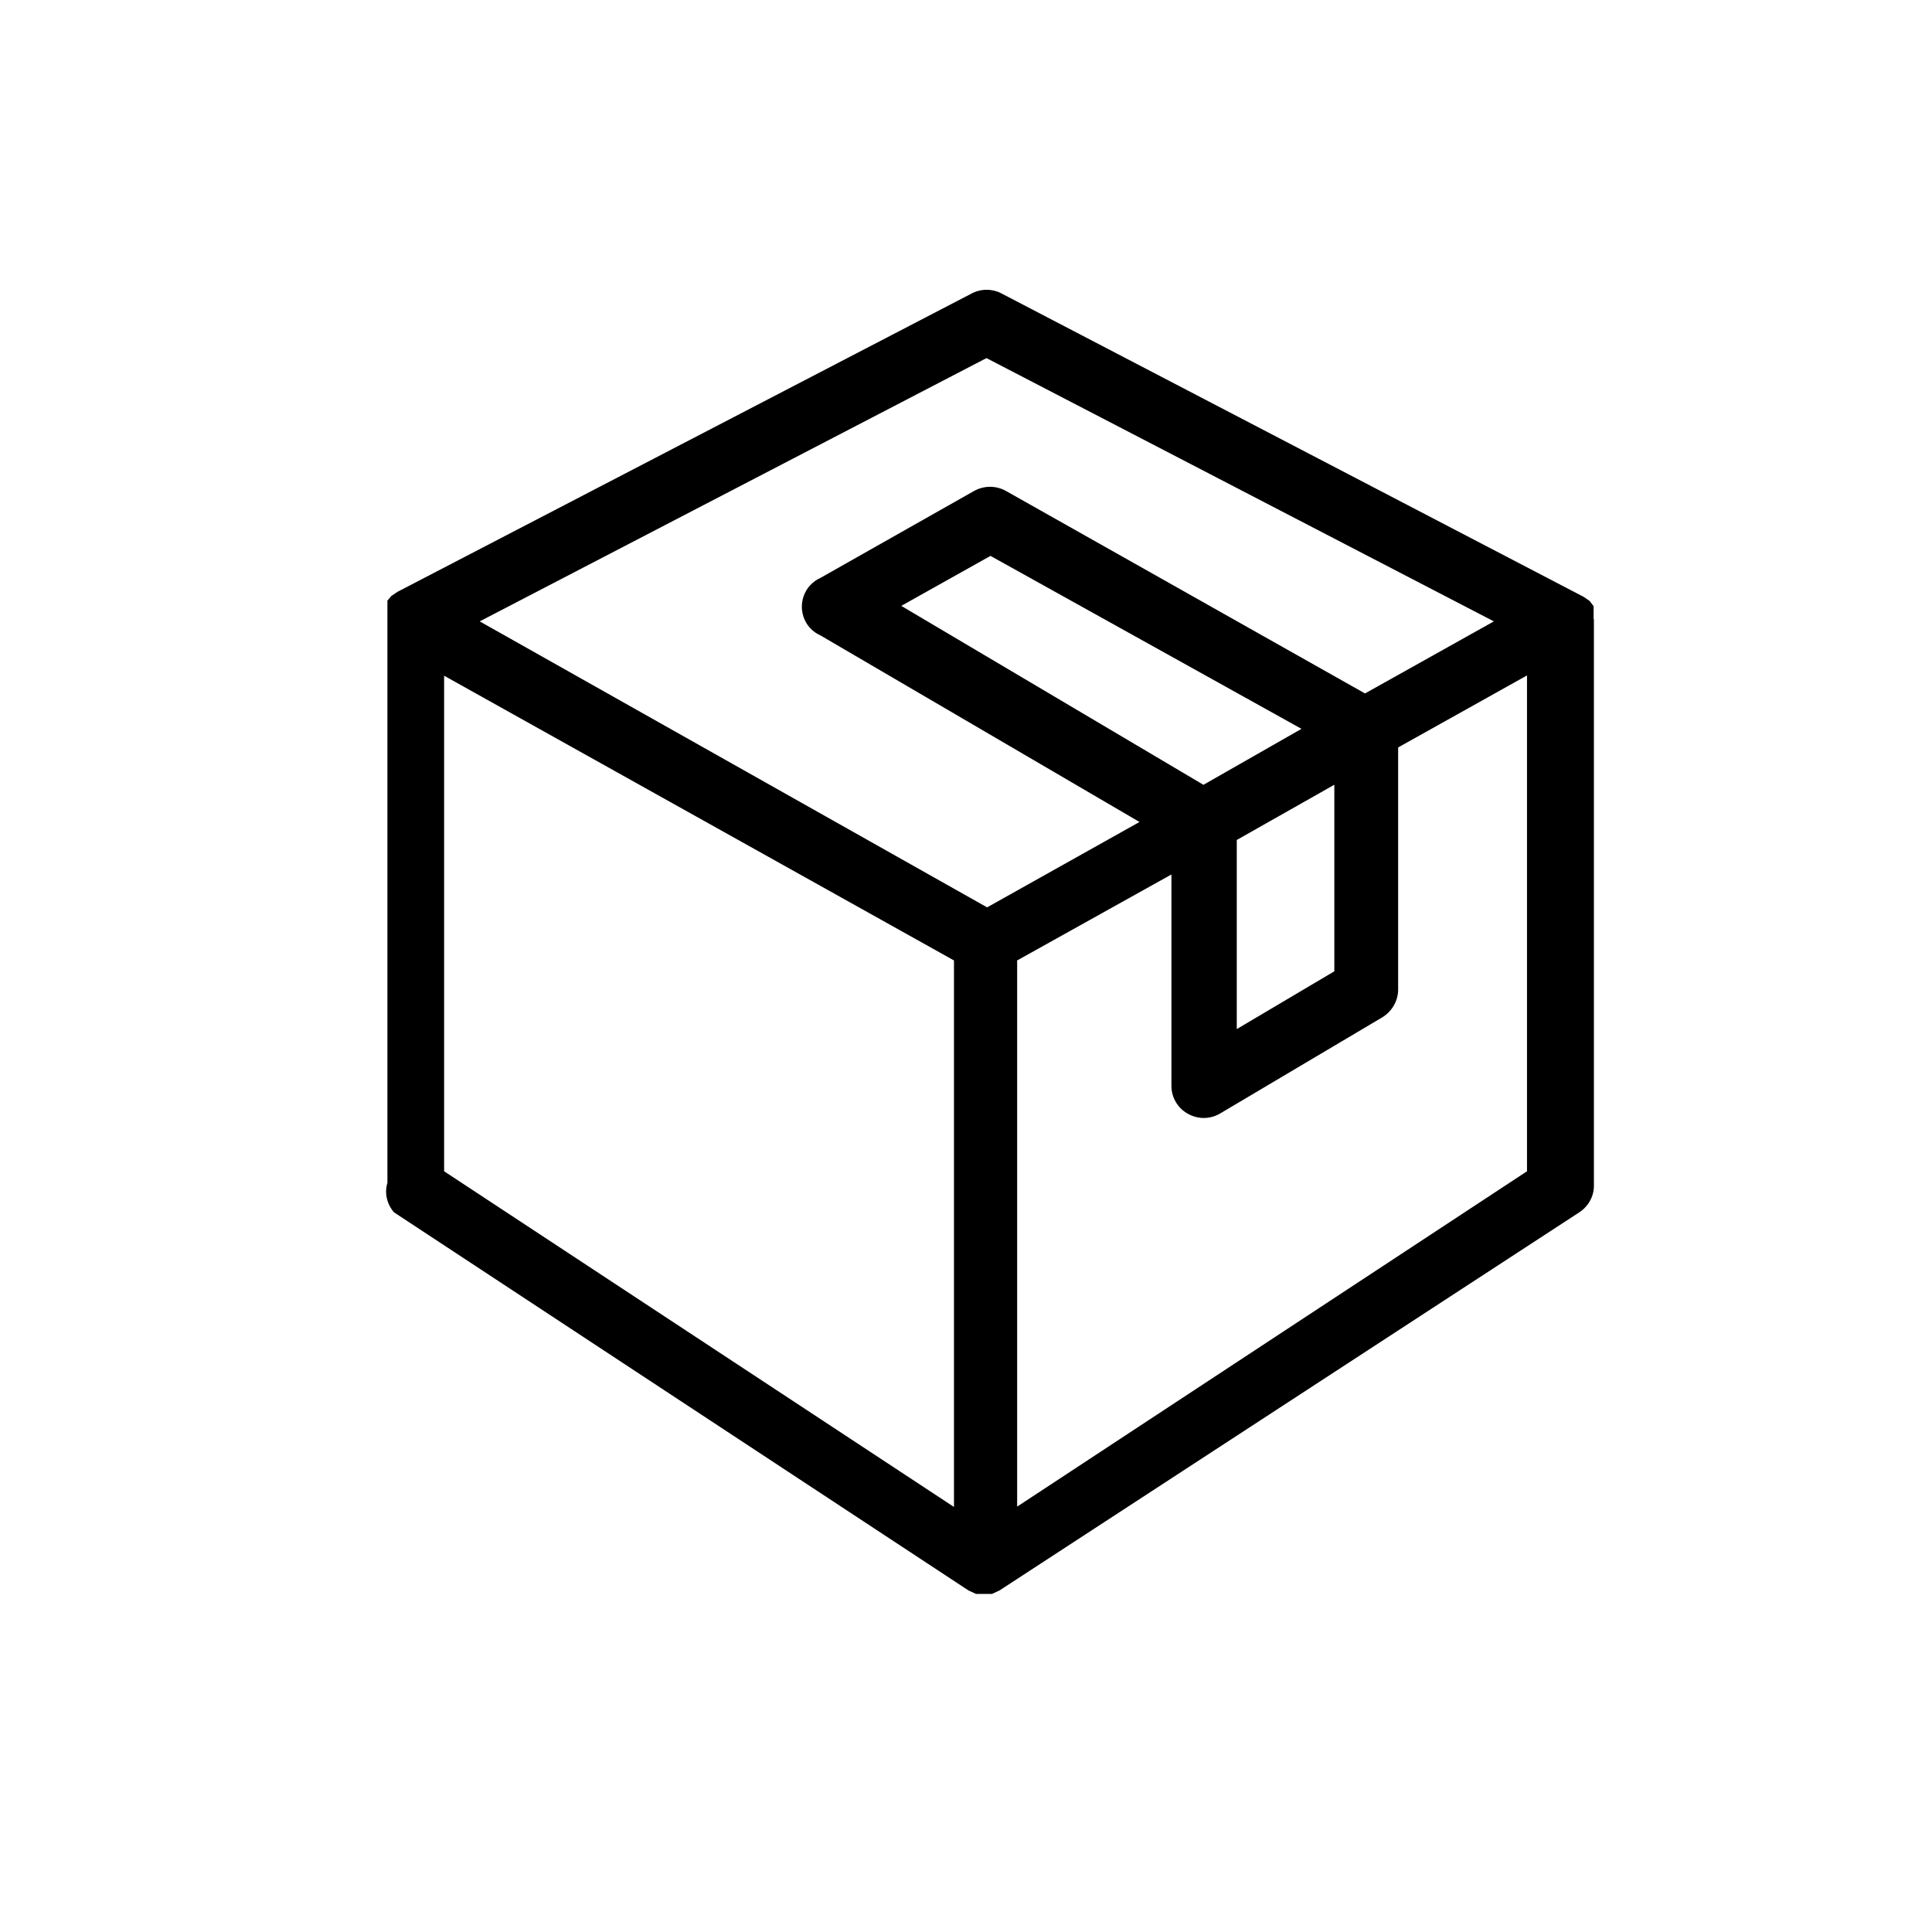 <svg width="40" height="40" viewBox="0 0 40 40" fill="none" xmlns="http://www.w3.org/2000/svg">
<mask id="mask0_1811_2568" style="mask-type:luminance" maskUnits="userSpaceOnUse" x="0" y="0" width="40" height="40">
<path d="M40 0H0V40H40V0Z" fill="white"/>
</mask>
<g mask="url(#mask0_1811_2568)">
<path d="M32.994 12.82C32.994 12.775 32.994 12.73 32.994 12.692C32.994 12.647 32.994 12.595 32.994 12.55L32.91 12.441L32.788 12.357L20.738 6.077C20.546 5.974 20.308 5.974 20.116 6.077L8.226 12.255L8.104 12.338L8.021 12.435C8.021 12.48 8.021 12.531 8.021 12.576C8.021 12.621 8.021 12.666 8.021 12.705V24.488C7.957 24.7 8.008 24.925 8.156 25.099L20.052 32.929L20.206 33H20.539L20.693 32.929L32.699 25.099C32.885 24.977 33 24.771 33 24.553V12.82H32.987H32.994ZM20.424 7.414L30.929 12.865L28.261 14.357L20.828 10.165C20.623 10.05 20.373 10.05 20.167 10.165L16.986 11.965C16.653 12.113 16.512 12.505 16.66 12.833C16.724 12.975 16.839 13.09 16.986 13.155L23.592 17.018L20.437 18.786L9.932 12.865L20.424 7.414ZM27.626 16.247V20.11L25.606 21.306V17.391L27.626 16.247ZM24.913 16.247L18.66 12.544L20.507 11.509L26.946 15.09L24.919 16.247H24.913ZM9.195 13.99L19.751 19.885V31.2L9.195 24.25V13.99ZM21.059 31.2V19.885L24.253 18.105V22.483C24.253 22.72 24.381 22.939 24.586 23.055C24.798 23.177 25.048 23.177 25.259 23.055L28.62 21.062C28.819 20.94 28.947 20.721 28.947 20.49V15.475L31.615 13.984V24.25L21.059 31.193V31.2Z" fill="black"/>
</g>
</svg>
